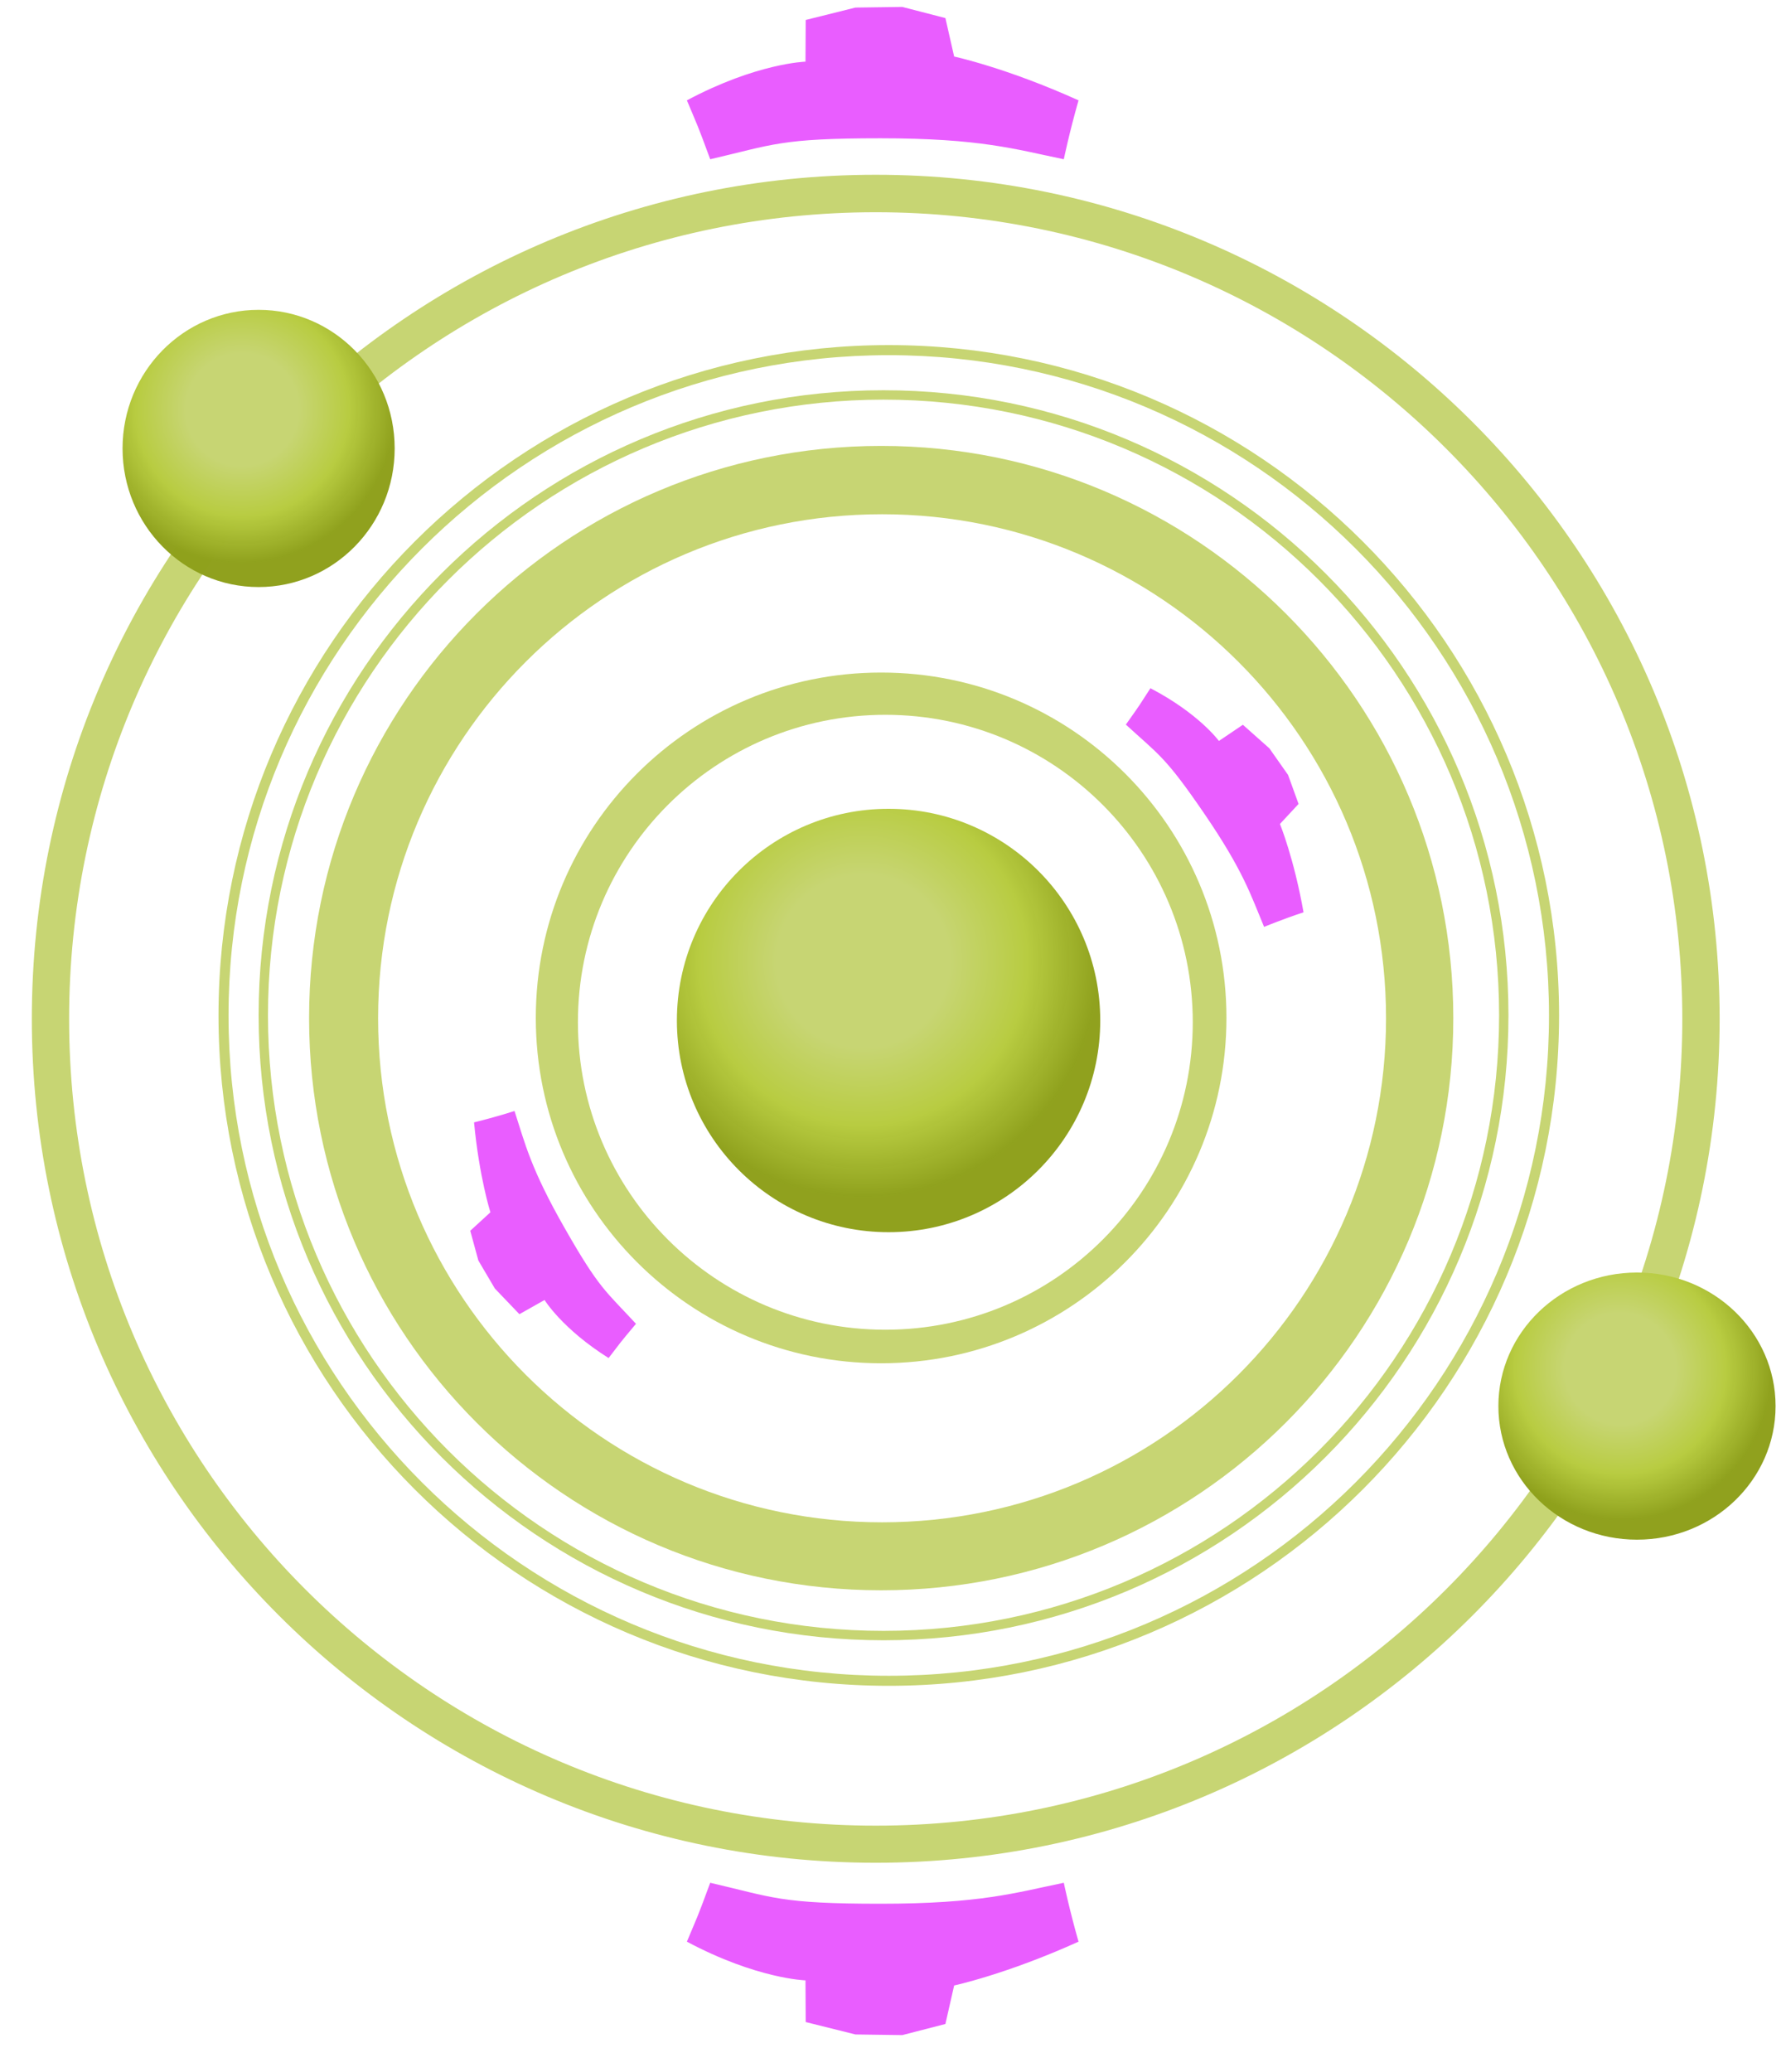 <svg width="50" height="58" viewBox="0 0 50 58" fill="none" xmlns="http://www.w3.org/2000/svg">
<path d="M29.782 52.703C29.782 52.703 29.933 53.438 30.194 54.352C28.171 55.266 26.712 55.578 26.712 55.578L26.467 56.656L25.26 56.967L23.948 56.949L22.556 56.602L22.55 55.435C22.55 55.435 21.188 55.396 19.23 54.352C19.556 53.569 19.491 53.765 19.883 52.703C21.645 53.112 21.84 53.29 24.647 53.29C27.453 53.29 28.432 52.981 29.782 52.703Z" fill="#E95DFF"/>
<path d="M29.782 4.458C29.782 4.458 29.933 3.723 30.194 2.809C28.171 1.895 26.712 1.583 26.712 1.583L26.467 0.506L25.26 0.194L23.948 0.212L22.556 0.559L22.55 1.726C22.55 1.726 21.188 1.765 19.23 2.809C19.556 3.592 19.491 3.396 19.883 4.458C21.645 4.049 21.84 3.871 24.647 3.871C27.453 3.871 28.432 4.18 29.782 4.458Z" fill="#E95DFF"/>
<path fill-rule="evenodd" clip-rule="evenodd" d="M24.667 38.161C30.007 38.161 34.335 33.832 34.335 28.493C34.335 23.154 30.007 18.826 24.667 18.826C19.328 18.826 15 23.154 15 28.493C15 33.832 19.328 38.161 24.667 38.161ZM24.785 37.222C29.538 37.222 33.392 33.368 33.392 28.615C33.392 23.862 29.538 20.009 24.785 20.009C20.032 20.009 16.179 23.862 16.179 28.615C16.179 33.368 20.032 37.222 24.785 37.222Z" fill="#C7D573"/>
<path fill-rule="evenodd" clip-rule="evenodd" d="M24.516 52.143C37.564 52.143 48.142 41.566 48.142 28.518C48.142 15.47 37.564 4.892 24.516 4.892C11.468 4.892 0.891 15.47 0.891 28.518C0.891 41.566 11.468 52.143 24.516 52.143ZM24.516 51.104C36.987 51.104 47.097 40.994 47.097 28.523C47.097 16.051 36.987 5.941 24.516 5.941C12.045 5.941 1.935 16.051 1.935 28.523C1.935 40.994 12.045 51.104 24.516 51.104Z" fill="#C7D573"/>
<path fill-rule="evenodd" clip-rule="evenodd" d="M24.882 47.19C35.245 47.19 43.647 38.788 43.647 28.425C43.647 18.061 35.245 9.66 24.882 9.66C14.518 9.66 6.117 18.061 6.117 28.425C6.117 38.788 14.518 47.19 24.882 47.19ZM24.882 46.909C35.09 46.909 43.365 38.633 43.365 28.425C43.365 18.217 35.09 9.942 24.882 9.942C14.674 9.942 6.398 18.217 6.398 28.425C6.398 38.633 14.674 46.909 24.882 46.909Z" fill="#C7D573"/>
<path fill-rule="evenodd" clip-rule="evenodd" d="M24.735 45.915C34.397 45.915 42.23 38.082 42.23 28.419C42.23 18.757 34.397 10.924 24.735 10.924C15.073 10.924 7.24 18.757 7.24 28.419C7.24 38.082 15.073 45.915 24.735 45.915ZM24.735 45.652C34.252 45.652 41.968 37.937 41.968 28.42C41.968 18.902 34.252 11.187 24.735 11.187C15.218 11.187 7.502 18.902 7.502 28.42C7.502 37.937 15.218 45.652 24.735 45.652Z" fill="#C7D573"/>
<path d="M14.404 31.099C14.404 31.099 13.91 31.261 13.271 31.418C13.416 32.949 13.729 33.935 13.729 33.935L13.165 34.452L13.392 35.285L13.854 36.069L14.541 36.787L15.245 36.39C15.245 36.39 15.737 37.196 17.038 38.015C17.397 37.55 17.301 37.656 17.805 37.056C16.954 36.136 16.78 36.08 15.816 34.391C14.851 32.703 14.7 32.008 14.404 31.099Z" fill="#E95DFF"/>
<path d="M35.389 25.946C35.389 25.946 35.868 25.745 36.493 25.537C36.225 24.022 35.833 23.065 35.833 23.065L36.354 22.504L36.06 21.692L35.537 20.948L34.795 20.288L34.124 20.741C34.124 20.741 33.57 19.977 32.207 19.265C31.887 19.758 31.973 19.644 31.519 20.283C32.442 21.131 32.62 21.173 33.717 22.779C34.814 24.384 35.02 25.065 35.389 25.946Z" fill="#E95DFF"/>
<circle cx="24.876" cy="28.566" r="5.926" fill="url(#paint0_radial_684_209)"/>
<path fill-rule="evenodd" clip-rule="evenodd" d="M24.67 44.516C33.516 44.516 40.686 37.345 40.686 28.499C40.686 19.653 33.516 12.482 24.67 12.482C15.824 12.482 8.653 19.653 8.653 28.499C8.653 37.345 15.824 44.516 24.67 44.516ZM24.694 42.613C32.486 42.613 38.803 36.297 38.803 28.504C38.803 20.712 32.486 14.395 24.694 14.395C16.901 14.395 10.585 20.712 10.585 28.504C10.585 36.297 16.901 42.613 24.694 42.613Z" fill="#C7D573"/>
<ellipse cx="45.828" cy="39.36" rx="3.88" ry="3.739" fill="url(#paint1_radial_684_209)"/>
<ellipse cx="7.24" cy="12.553" rx="3.809" ry="3.88" fill="url(#paint2_radial_684_209)"/>
<defs>
<radialGradient id="paint0_radial_684_209" cx="0" cy="0" r="1" gradientUnits="userSpaceOnUse" gradientTransform="translate(24.165 26.907) rotate(129.289) scale(6.738)">
<stop stop-color="#C7D573"/>
<stop offset="0.359" stop-color="#C7D573"/>
<stop offset="0.682" stop-color="#B8CC41"/>
<stop offset="0.984" stop-color="#8EA01B" stop-opacity="0.99"/>
</radialGradient>
<radialGradient id="paint1_radial_684_209" cx="0" cy="0" r="1" gradientUnits="userSpaceOnUse" gradientTransform="translate(45.362 38.313) rotate(130.333) scale(4.316 4.345)">
<stop stop-color="#C7D573"/>
<stop offset="0.359" stop-color="#C7D573"/>
<stop offset="0.682" stop-color="#B8CC41"/>
<stop offset="0.984" stop-color="#8EA01B" stop-opacity="0.99"/>
</radialGradient>
<radialGradient id="paint2_radial_684_209" cx="0" cy="0" r="1" gradientUnits="userSpaceOnUse" gradientTransform="translate(6.783 11.466) rotate(128.775) scale(4.38 4.363)">
<stop stop-color="#C7D573"/>
<stop offset="0.359" stop-color="#C7D573"/>
<stop offset="0.682" stop-color="#B8CC41"/>
<stop offset="0.984" stop-color="#8EA01B" stop-opacity="0.99"/>
</radialGradient>
</defs>
</svg>
